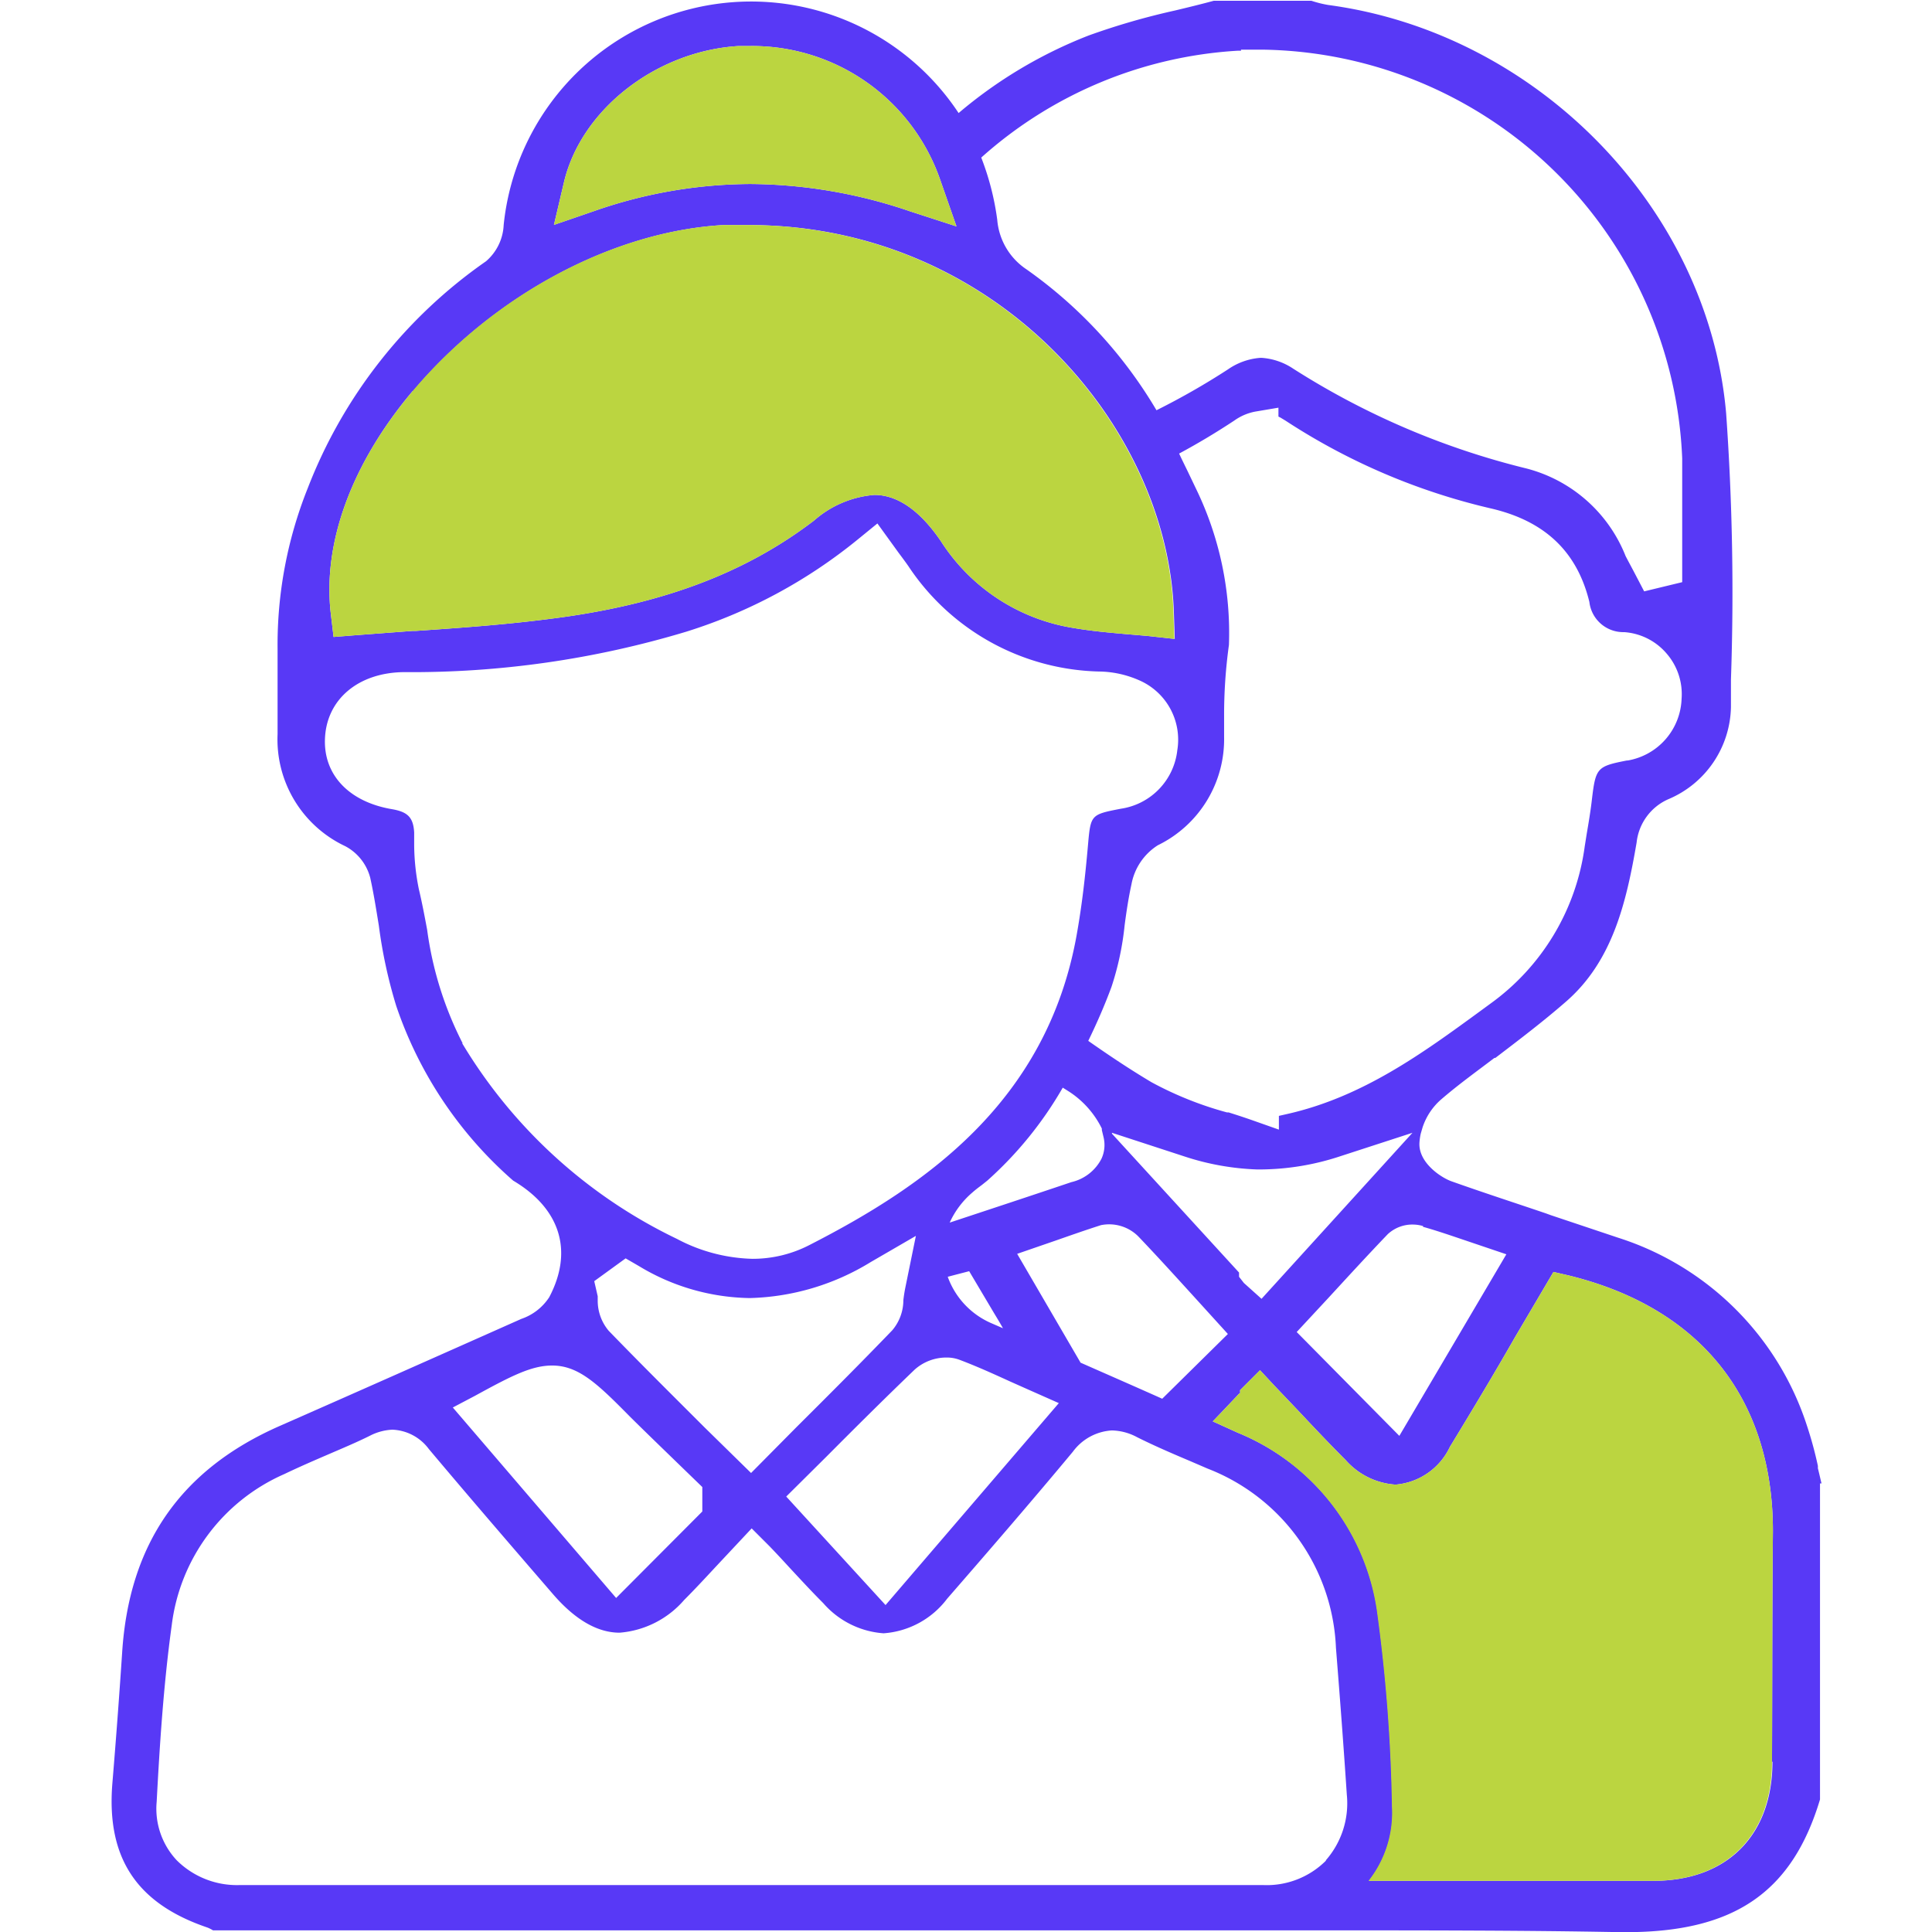 <svg xmlns="http://www.w3.org/2000/svg" viewBox="0 0 128 128"><defs><style>.cls-1{fill:#5839f6;}.cls-2{fill:none;}.cls-3{fill:#bbd540;}</style></defs><title>unisex</title><g id="Layer_2" data-name="Layer 2"><g id="Layer_1-2" data-name="Layer 1"><path class="cls-1" d="M120.68,98.28c-.08-.32-.15-.65-.24-1l0-.16a25.51,25.51,0,0,0-.73-2.68A19.31,19.31,0,0,0,107.2,82l-4.45-1.49-.33-.12c-2-.68-4.16-1.38-6.24-2.12-.69-.24-2.19-1.22-2.14-2.53a3.78,3.78,0,0,1,.09-.64l.12-.41a4.19,4.19,0,0,1,1.23-1.85c1.16-1,2.36-1.86,3.53-2.75l.06,0c1.56-1.19,3.18-2.42,4.67-3.72,3.08-2.67,4-6.52,4.69-10.55a3.55,3.55,0,0,1,2.1-2.87,6.77,6.77,0,0,0,4.15-6.1l0-1.83a167.68,167.68,0,0,0-.32-17.65C113.17,13.79,101.83,2.18,88,.33A7.6,7.6,0,0,1,86.88.05l-.14,0H80.42c-.85.23-1.71.44-2.59.65a46.71,46.71,0,0,0-5.7,1.65,30.24,30.24,0,0,0-8.62,5.14,16.48,16.48,0,0,0-30.14,7.41,3.37,3.37,0,0,1-1.17,2.41A32.65,32.65,0,0,0,20.39,32.34a27.93,27.93,0,0,0-2,10.64v1.75c0,1.31,0,2.61,0,3.91a7.82,7.82,0,0,0,4.48,7.42,3.31,3.31,0,0,1,1.66,2.1c.22,1,.38,2,.57,3.17a32.18,32.18,0,0,0,1.15,5.31A26.72,26.72,0,0,0,34,78.22c3.12,1.85,4,4.66,2.39,7.72a3.58,3.58,0,0,1-1.85,1.44c-6,2.67-11.25,5-16,7.09-6.54,2.87-10,7.8-10.45,15.06-.17,2.54-.37,5.3-.65,8.68-.38,4.88,1.61,7.9,6.29,9.49a2.25,2.25,0,0,1,.38.19l.06,0H85.67l0,0,0,0h.56c8,0,14.72,0,21.09.12h.41c7.15,0,11-2.63,12.85-8.79V98.28Zm-26.4-17c.93.26,1.85.58,2.83.91l2.69.91L92.71,95.13l-6.8-6.88L88,86c1.27-1.38,2.58-2.81,3.94-4.23a2.39,2.39,0,0,1,1.7-.64A2.43,2.43,0,0,1,94.28,81.23ZM73.67,75.11l0-.06,4.78,1.56a17.24,17.24,0,0,0,4.85.87h.17a17.11,17.11,0,0,0,5.34-.88l4.77-1.55-10,11L82.41,85l-.32-.41v-.28ZM54.76,96.5c1.86-1.87,3.83-3.83,5.84-5.76a3.15,3.15,0,0,1,2.11-.8,2.39,2.39,0,0,1,.86.15c1.14.43,2.22.92,3.36,1.44l1.28.57,1.94.86L58.67,106.34l-6.58-7.19Zm-5,1.09-3.06-3c-2.08-2.08-4.24-4.22-6.37-6.42a3.09,3.09,0,0,1-.73-2c0-.1,0-.2,0-.29l-.23-1,2.08-1.51.88.51A14.55,14.55,0,0,0,49.68,86a16.05,16.05,0,0,0,8-2.38l3-1.74-.7,3.43c-.06.3-.1.57-.13.83a3.08,3.08,0,0,1-.74,2c-2.09,2.17-4.15,4.23-6.34,6.41ZM63.21,84.48l1-.26L65.86,87c.2.33.4.66.59,1l-.76-.33a5.31,5.31,0,0,1-2.9-3.08ZM62.92,81A5.75,5.75,0,0,1,64.43,79c.19-.17.39-.32.63-.5l.35-.28a24.84,24.84,0,0,0,5-6.16l.32.2A6.15,6.15,0,0,1,73,74.77l0,.1,0,0,.11.46a2.18,2.18,0,0,1-.13,1.43,3,3,0,0,1-2,1.56C68.25,79.24,65.46,80.16,62.92,81Zm4.47,2.07L70,82.17c1-.35,1.94-.68,2.94-1a2.73,2.73,0,0,1,2.47.74c1.29,1.35,2.54,2.73,3.86,4.18l2.08,2.29L77,92.67c-1.81-.81-3.62-1.6-5.41-2.39Zm40.42-32.69c-2,.39-2.09.48-2.34,2.57-.09.8-.23,1.61-.35,2.32l-.13.82a15.35,15.35,0,0,1-6.24,10.4l-.6.44c-3.87,2.83-7.86,5.75-12.89,6.88l-.53.12v.91L83,74.23c-.51-.18-1-.34-1.6-.53l-.11,0a23.19,23.19,0,0,1-5-2c-1.43-.85-2.82-1.78-4.19-2.74.53-1.09,1.06-2.28,1.54-3.58a19.23,19.23,0,0,0,.87-4.08c.11-.84.25-1.79.45-2.7A3.9,3.9,0,0,1,76.71,56a7.81,7.81,0,0,0,4.39-7.17c0-.45,0-.89,0-1.34a33.69,33.69,0,0,1,.32-4.76,21.89,21.89,0,0,0-2.2-10.39l-.54-1.13c-.19-.39-.38-.77-.56-1.16q1.86-1,3.66-2.19a3.5,3.5,0,0,1,1.38-.59l1.54-.26v.59l.14.07.33.2a42.32,42.32,0,0,0,13.54,5.8c3.61.82,5.77,2.85,6.59,6.21a2.26,2.26,0,0,0,2.3,2,4.06,4.06,0,0,1,2.81,1.41,4.1,4.1,0,0,1,1,3A4.3,4.3,0,0,1,107.81,50.39ZM82,3.36h.22V3.29h1.47a28.23,28.23,0,0,1,27.76,27.08c0,1.68,0,3.34,0,4.94,0,.76,0,1.51,0,2.26v1l-2.52.61-.7-1.34c-.18-.34-.37-.69-.53-1a9.67,9.67,0,0,0-6.56-5.8,51.44,51.44,0,0,1-15.47-6.62,4.28,4.28,0,0,0-2.06-.71h-.13a4.31,4.31,0,0,0-2.12.76,48.3,48.3,0,0,1-4.74,2.71A30.2,30.2,0,0,0,68,17.84a4.37,4.37,0,0,1-1.93-3.28,17.8,17.8,0,0,0-1.06-4.12A27.93,27.93,0,0,1,82,3.36ZM37.37,12.05c1.15-4.81,6.12-8.67,11.56-9l.79,0a13.18,13.18,0,0,1,12.57,8.86L63.37,15l-3.08-1a33.22,33.22,0,0,0-10.57-1.81,31.68,31.68,0,0,0-10.29,1.77l-2.73.94Zm-10,13.86c5.37-6.37,13.25-10.58,20.56-11,.57,0,1.12,0,1.67,0,16.32,0,27.74,13.23,28.17,25.6l.06,1.82L76,42.13,74.47,42c-1.13-.1-2.21-.2-3.32-.39a12.82,12.82,0,0,1-8.81-5.75c-1.36-2-2.85-3.07-4.41-3.07a6.87,6.87,0,0,0-4,1.7C49.33,38,43.78,40.08,36.45,41c-3,.39-6,.6-8.9.8h-.22l-3.71.28-1.52.12-.18-1.52C21.36,36,23.28,30.73,27.34,25.91Zm3.28,43.21A23.26,23.26,0,0,1,28.3,61.6c-.17-.91-.34-1.81-.55-2.69A15.18,15.18,0,0,1,27.44,56c0-.28,0-.56,0-.85-.06-1-.43-1.36-1.47-1.54-2.84-.48-4.54-2.27-4.44-4.67.1-2.6,2.2-4.38,5.23-4.41a63,63,0,0,0,18.71-2.68,34,34,0,0,0,11.36-6.11l1.3-1.06,1.41,1.95c.24.32.44.59.63.86a15.6,15.6,0,0,0,12.67,7,6.78,6.78,0,0,1,2.61.57A4.29,4.29,0,0,1,78,49.7a4.41,4.41,0,0,1-3.74,3.88c-2,.39-2,.39-2.18,2.43s-.39,3.94-.76,6c-2,11-10,16.54-17.68,20.47a8.19,8.19,0,0,1-3.79.92,11.23,11.23,0,0,1-5-1.32A33.47,33.47,0,0,1,30.62,69.12Zm.83,23.35c2.41-1.32,3.74-2,5.1-2,1.75,0,3,1.2,5.15,3.38,1.07,1.06,2.15,2.1,3.21,3.13l1.59,1.54v1.62l-5.71,5.73L30,93.25Zm56.38,30.79a5.55,5.55,0,0,1-4.19,1.63l-33.38,0-34.39,0a5.66,5.66,0,0,1-4.19-1.64,5,5,0,0,1-1.33-3.88c.19-3.55.44-7.67,1-11.71a12.61,12.61,0,0,1,7.46-10c1-.48,2-.91,2.95-1.32s1.86-.79,2.74-1.23A3.58,3.58,0,0,1,26,94.72,3.16,3.16,0,0,1,28.41,96c2.74,3.26,5.57,6.54,8.23,9.62,1.46,1.69,2.94,2.55,4.41,2.55A6.31,6.31,0,0,0,45.33,106c.68-.68,1.33-1.38,2.12-2.23l2.35-2.51L51,102.46c.45.47.87.92,1.29,1.38.79.85,1.5,1.62,2.25,2.37a5.84,5.84,0,0,0,4,2,5.78,5.78,0,0,0,4.21-2.29c2.32-2.67,5.37-6.18,8.33-9.74a3.46,3.46,0,0,1,2.59-1.41,3.68,3.68,0,0,1,1.67.45c1.14.57,2.35,1.09,3.51,1.58l1.16.5a13.32,13.32,0,0,1,8.5,11.87c.27,3.38.51,6.56.72,9.73A5.73,5.73,0,0,1,87.83,123.26Zm29.57-6.54c0,4.87-3,7.89-7.88,7.89l-18.85,0a7.28,7.28,0,0,0,1.55-4.91,107.38,107.38,0,0,0-1-13A15.11,15.11,0,0,0,82,94.92l-1.65-.75.66-.69,1.1-1.16.05,0,0-.22,1.32-1.32.93,1,1.58,1.66c1.08,1.15,2.1,2.23,3.17,3.3a4.82,4.82,0,0,0,3.3,1.62,4.38,4.38,0,0,0,3.6-2.5C97.55,93.41,99,91,100.37,88.6l2.55-4.33,1,.23c8.72,2.13,13.53,8.14,13.54,16.92C117.41,106.52,117.42,111.62,117.4,116.72Z"/><rect class="cls-2" width="128" height="128"/><path class="cls-3" d="M37.37,12.05c1.15-4.81,6.12-8.67,11.56-9l.79,0a13.18,13.18,0,0,1,12.57,8.86L63.37,15l-3.08-1a33.22,33.22,0,0,0-10.57-1.81,31.68,31.68,0,0,0-10.29,1.77l-2.73.94Z"/><path class="cls-3" d="M27.34,25.91c5.37-6.37,13.25-10.58,20.56-11,.57,0,1.12,0,1.67,0,16.32,0,27.74,13.23,28.17,25.6l.06,1.82L76,42.13,74.47,42c-1.13-.1-2.21-.2-3.32-.39a12.82,12.82,0,0,1-8.81-5.75c-1.36-2-2.85-3.07-4.41-3.07a6.87,6.87,0,0,0-4,1.7C49.33,38,43.78,40.08,36.45,41c-3,.39-6,.6-8.9.8h-.22l-3.71.28-1.52.12-.18-1.52C21.36,36,23.28,30.73,27.34,25.91Z"/><path class="cls-3" d="M117.4,116.72c0,4.87-3,7.89-7.88,7.89l-18.85,0a7.28,7.28,0,0,0,1.55-4.91,107.38,107.38,0,0,0-1-13A15.11,15.11,0,0,0,82,94.92l-1.65-.75.66-.69,1.1-1.16.05,0,0-.22,1.32-1.32.93,1,1.58,1.66c1.08,1.15,2.1,2.23,3.17,3.3a4.82,4.82,0,0,0,3.3,1.62,4.38,4.38,0,0,0,3.6-2.5C97.55,93.41,99,91,100.37,88.6l2.55-4.33,1,.23c8.72,2.13,13.53,8.14,13.54,16.92C117.41,106.52,117.42,111.62,117.4,116.72Z"/></g></g></svg>
